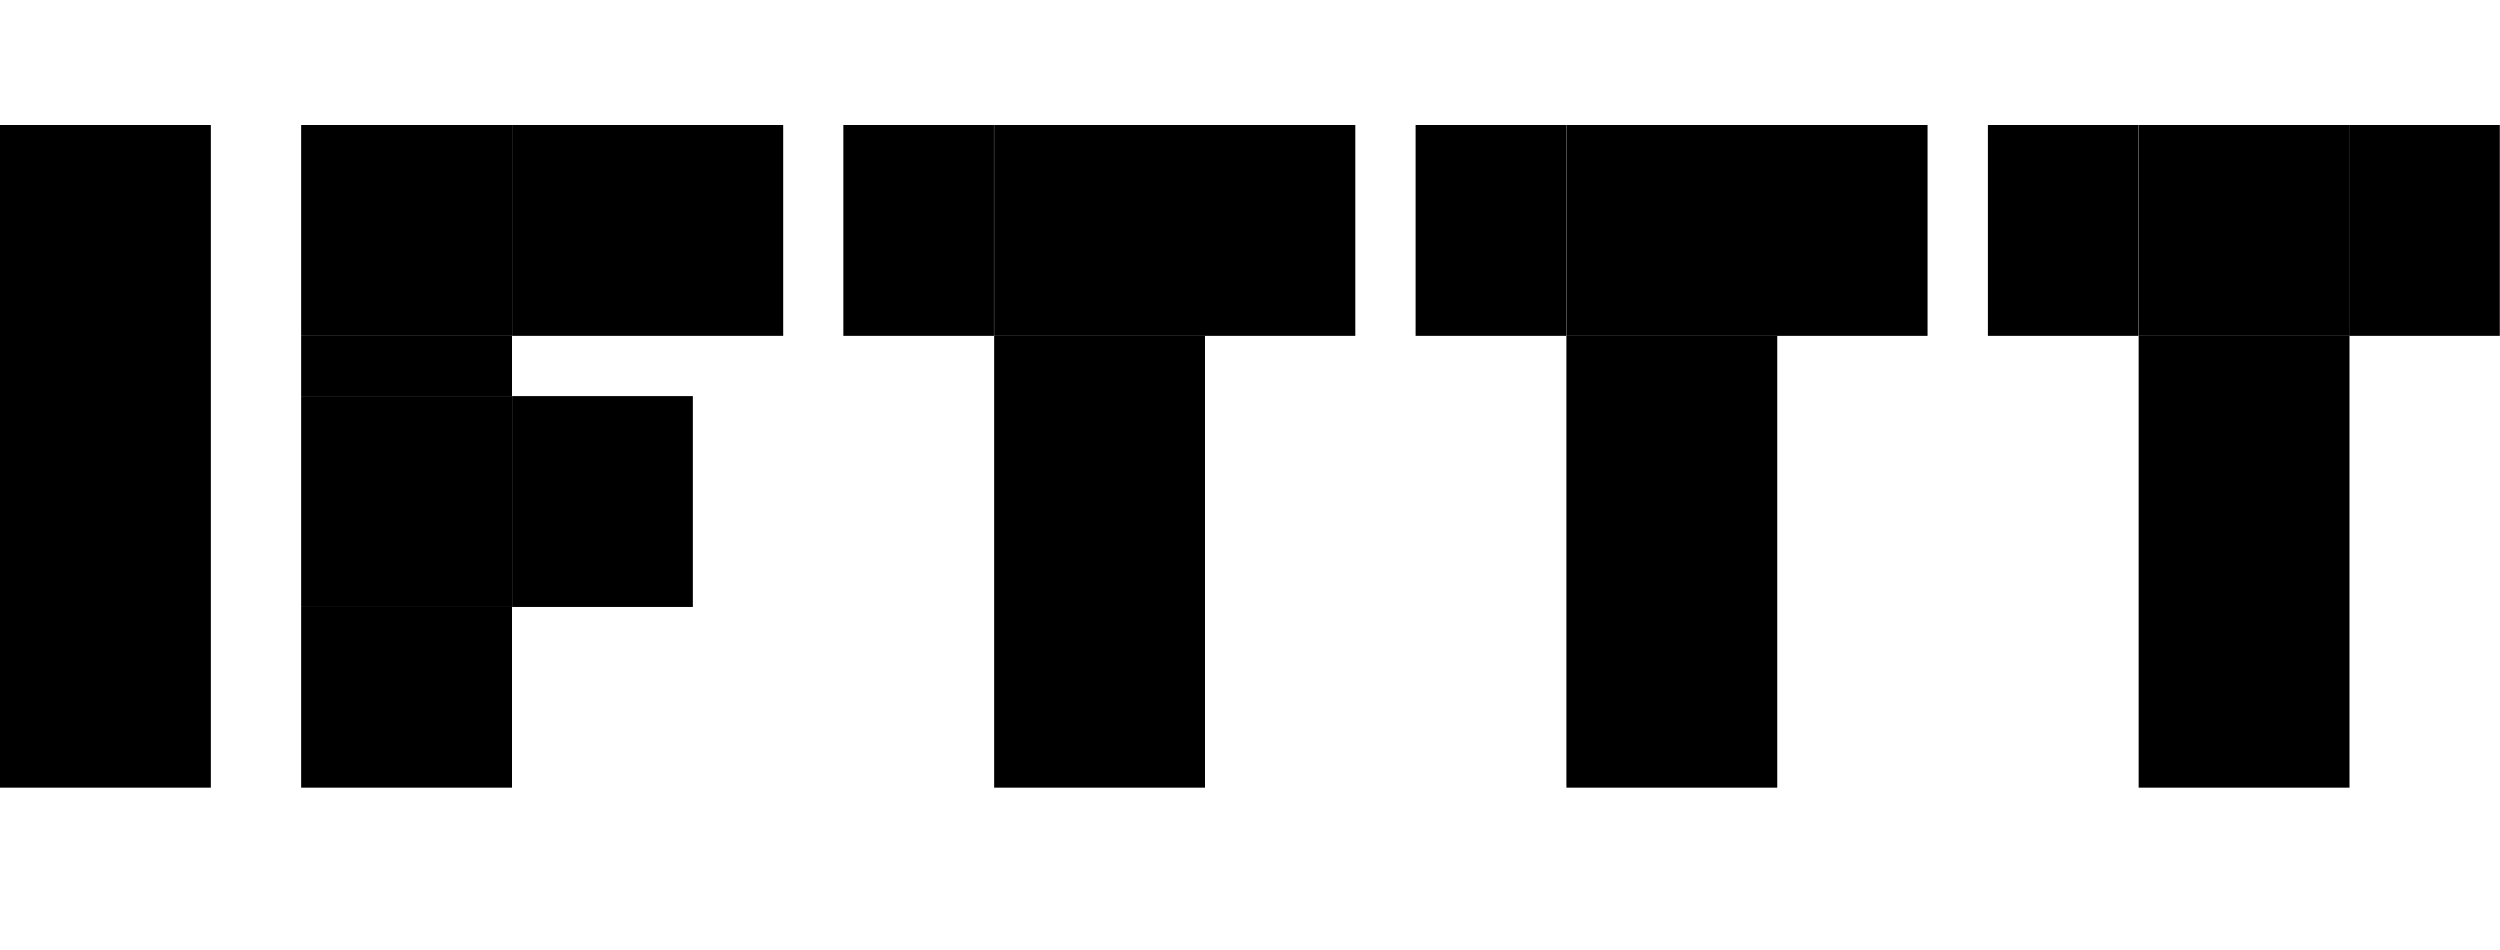 <svg width="50" height="19" viewBox="0 0 50 19" fill="none" xmlns="http://www.w3.org/2000/svg">
<path d="M4.217 2.5H0V15.753H4.217V2.5Z" fill="black"/>
<path d="M10.24 12.139H6.023V15.753H10.24V12.139Z" fill="black"/>
<path d="M10.24 6.717H6.023V7.922H10.24V6.717Z" fill="black"/>
<path d="M10.24 2.5H6.023V6.717H10.24V2.5Z" fill="black"/>
<path d="M15.664 2.5H10.242V6.717H15.664V2.5Z" fill="black"/>
<path d="M24.1 6.717H19.883V15.753H24.1V6.717Z" fill="black"/>
<path d="M24.1 2.5H19.883V6.717H24.1V2.5Z" fill="black"/>
<path d="M19.879 2.5H16.867V6.717H19.879V2.5Z" fill="black"/>
<path d="M27.106 2.5H24.094V6.717H27.106V2.5Z" fill="black"/>
<path d="M35.545 6.717H31.328V15.753H35.545V6.717Z" fill="black"/>
<path d="M35.545 2.5H31.328V6.717H35.545V2.5Z" fill="black"/>
<path d="M31.325 2.5H28.312V6.717H31.325V2.5Z" fill="black"/>
<path d="M38.551 2.5H35.539V6.717H38.551V2.5Z" fill="black"/>
<path d="M46.99 6.717H42.773V15.753H46.99V6.717Z" fill="black"/>
<path d="M46.99 2.5H42.773V6.717H46.99V2.5Z" fill="black"/>
<path d="M42.77 2.5H39.758V6.717H42.77V2.5Z" fill="black"/>
<path d="M49.996 2.5H46.984V6.717H49.996V2.5Z" fill="black"/>
<path d="M10.24 7.922H6.023V12.139H10.24V7.922Z" fill="black"/>
<path d="M13.857 7.922H10.242V12.139H13.857V7.922Z" fill="black"/>
</svg>
